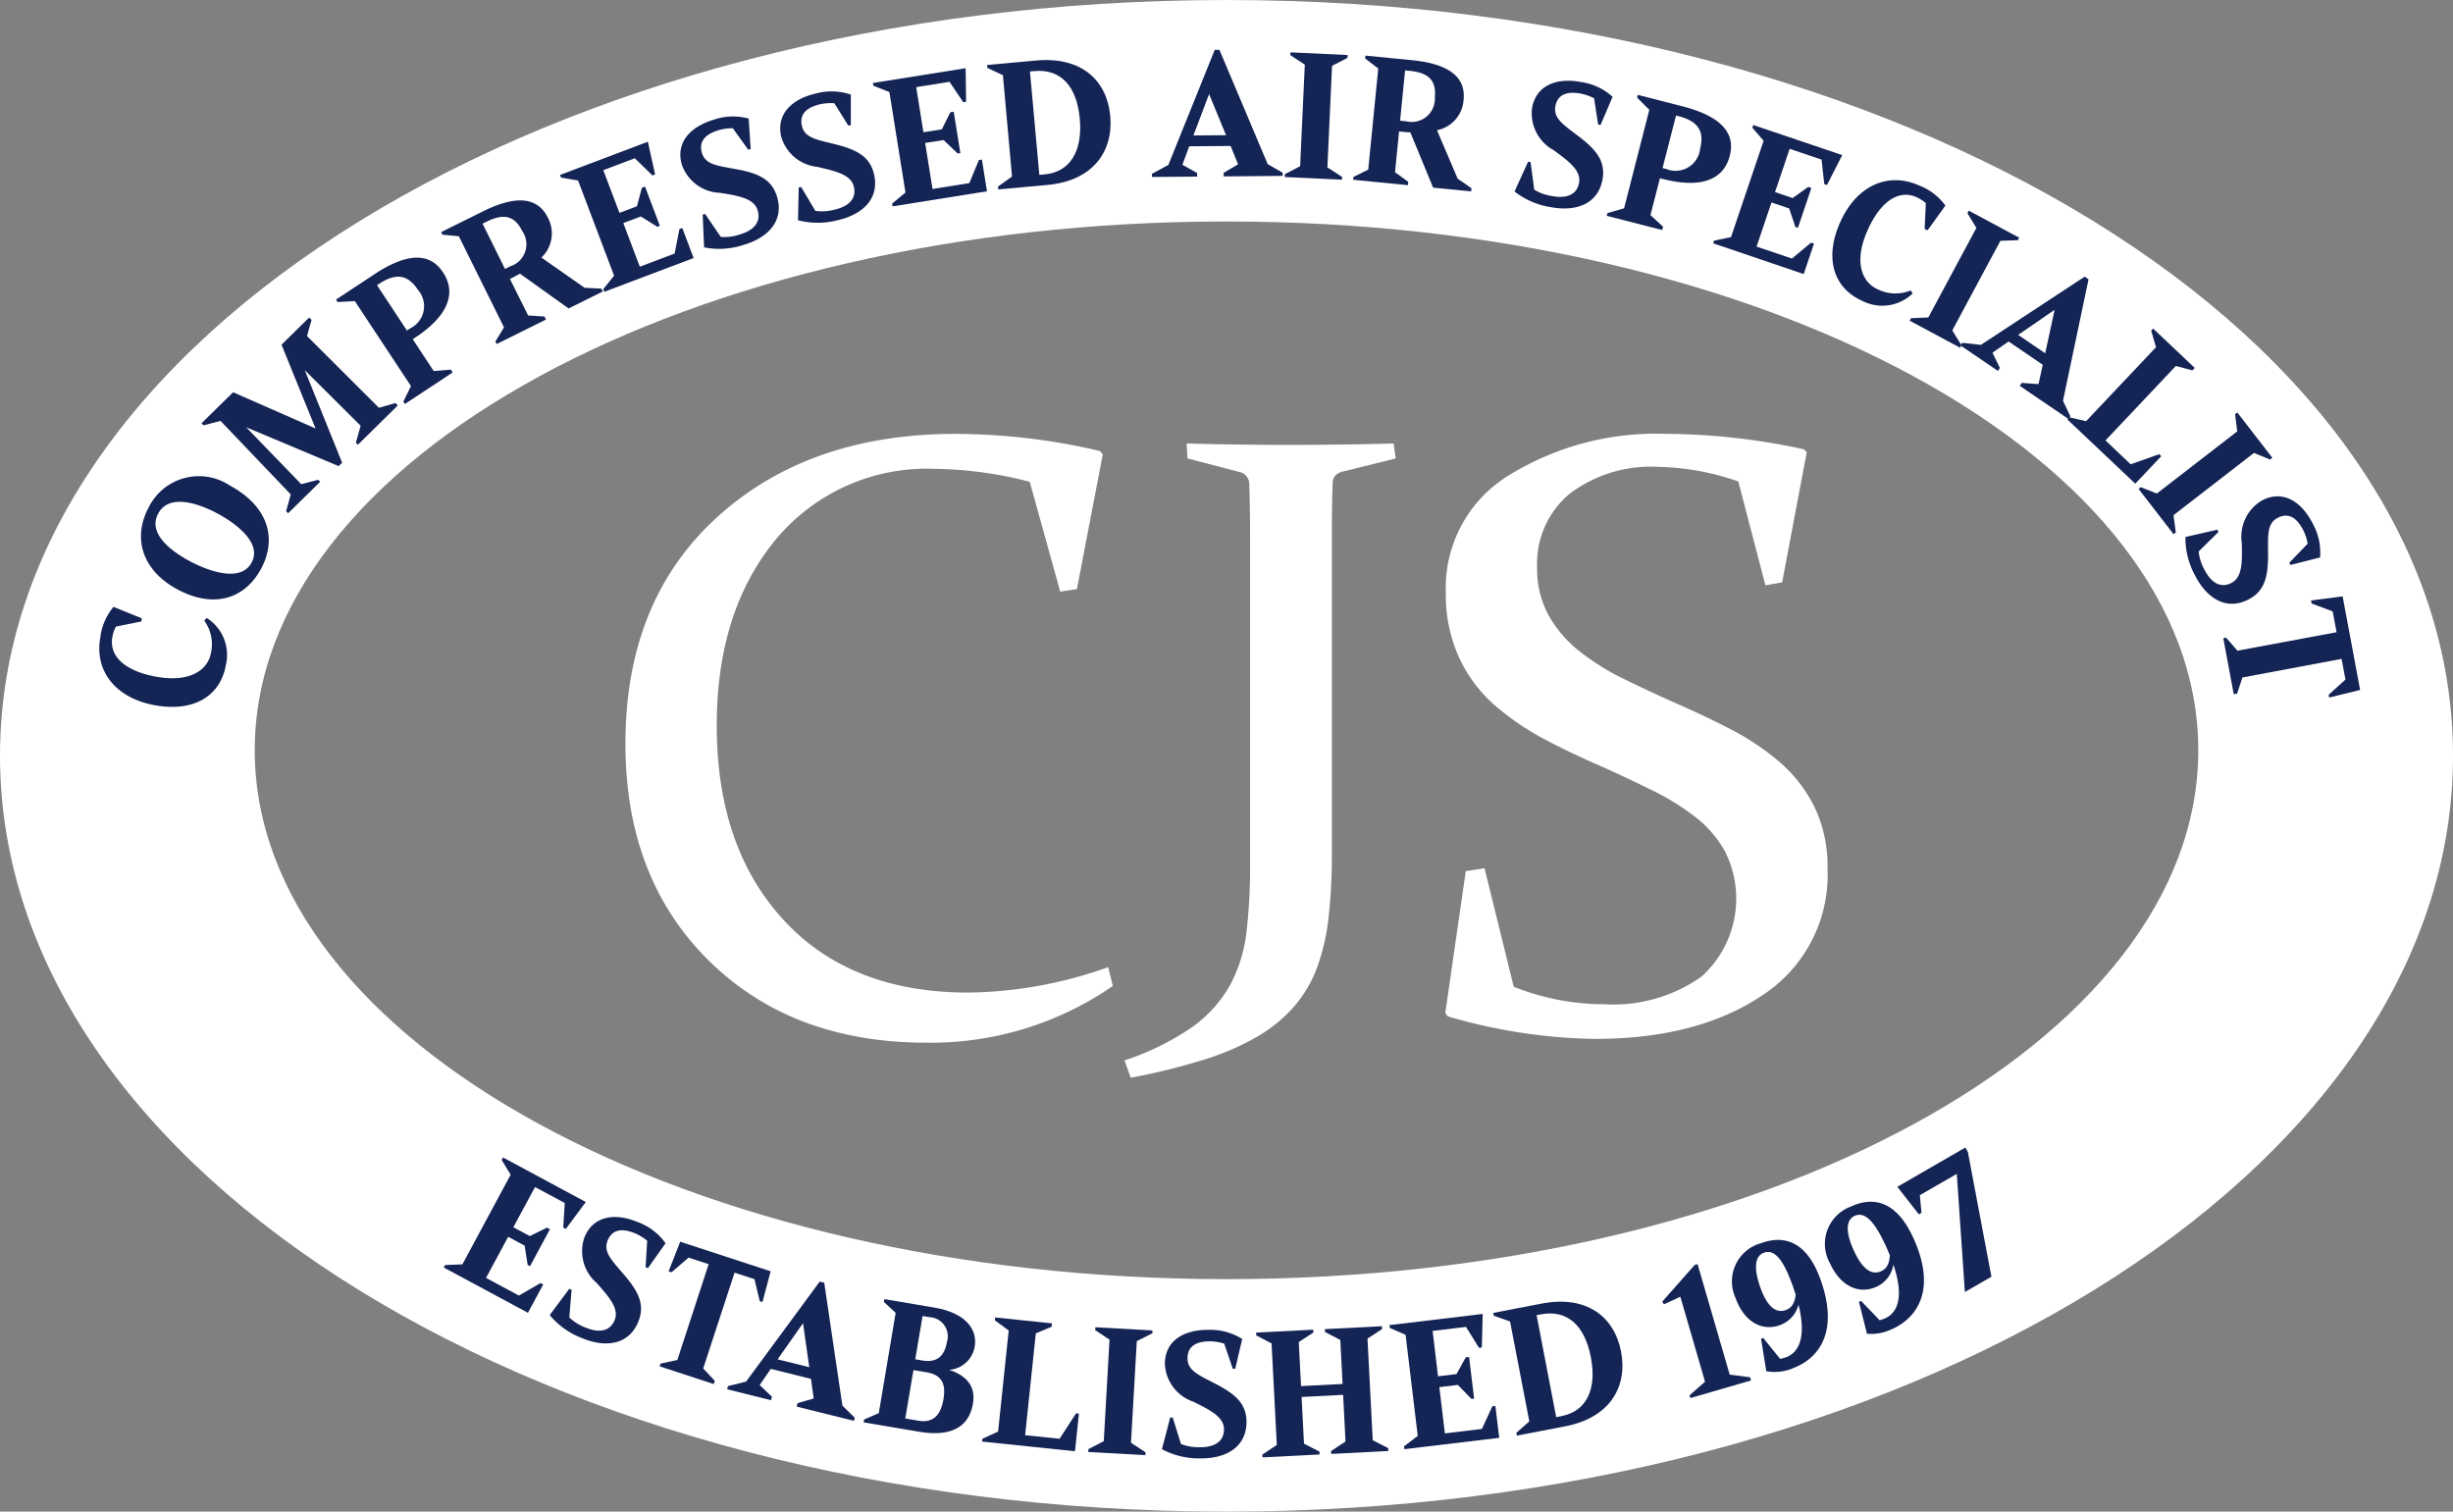 <svg xmlns="http://www.w3.org/2000/svg" xmlns:xlink="http://www.w3.org/1999/xlink" width="154.159" height="95" viewBox="0 0 154.159 95">
  <rect x="0" y="0" width="154.159" height="95" fill="#808080" stroke="none"/>
  <defs>
    <clipPath id="clip-path">
      <rect id="Rectangle_7" data-name="Rectangle 7" width="154.159" height="95" fill="none"/>
    </clipPath>
  </defs>
  <g id="Group_3" data-name="Group 3" transform="translate(-210 -14.961)">
    <g id="Group_2" data-name="Group 2" transform="translate(210 14.961)">
      <g id="Group_1" data-name="Group 1" clip-path="url(#clip-path)">
        <path id="Path_1" data-name="Path 1" d="M77.075,0C34.5,0,0,21.26,0,47.495S34.5,95,77.075,95s77.085-21.27,77.085-47.505S119.644,0,77.075,0m0,80.389c-33.729,0-61.066-14.887-61.066-33.24s27.337-33.23,61.066-33.23,61.076,14.876,61.076,33.23S110.8,80.389,77.075,80.389" transform="translate(0)" fill="#fff"/>
        <path id="Path_2" data-name="Path 2" d="M98.741,58.573l-1.049.158-1.914-6.9a24.546,24.546,0,0,0-5.9-.813,12.341,12.341,0,0,0-10.1,4.484q-3.671,4.484-3.671,11.643,0,7.658,4.2,12.221t11.616,4.563a26.831,26.831,0,0,0,8.786-1.6L101,83.513a20.1,20.1,0,0,1-11.7,3.566q-8.471,0-13.7-5.167T70.368,68.3q0-9,5.755-14.239T91.11,48.818a40.143,40.143,0,0,1,9.073,1.075l.184.21Z" transform="translate(-31.063 -21.55)" fill="#fff"/>
        <path id="Path_3" data-name="Path 3" d="M130.424,49.9q3.381.087,6.516.087t6.491-.087l.131.938-3.251.807q-.658.131-.709.676c-.019.509-.03,1.066-.04,1.669s-.012,1.262-.012,1.975V75.731a35.281,35.281,0,0,1-.2,3.894,13.679,13.679,0,0,1-.7,3.131,8.033,8.033,0,0,1-1.41,2.454,9.164,9.164,0,0,1-2.3,1.92,16.151,16.151,0,0,1-3.361,1.473,40.9,40.9,0,0,1-4.669,1.156l-.393-1.091a16.441,16.441,0,0,0,4.288-2.116,8.1,8.1,0,0,0,2.361-2.64,9.311,9.311,0,0,0,1.022-3.338,35.257,35.257,0,0,0,.223-4.189V56.051q0-1.113-.014-2.007c-.008-.6-.022-1.135-.04-1.615a.768.768,0,0,0-.63-.742l-3.251-.851Z" transform="translate(-55.849 -22.027)" fill="#fff"/>
        <path id="Path_4" data-name="Path 4" d="M181.029,51.807a16.132,16.132,0,0,0-5.061-.918,8.481,8.481,0,0,0-5.522,1.678,5.7,5.7,0,0,0-2.058,4.668,5.985,5.985,0,0,0,.723,2.989,7.63,7.63,0,0,0,1.939,2.255,15.15,15.15,0,0,0,2.767,1.731q1.546.76,3.2,1.495,1.807.787,3.513,1.665a16.02,16.02,0,0,1,3.082,2.059,8.965,8.965,0,0,1,2.2,2.832,8.533,8.533,0,0,1,.825,3.855,9.026,9.026,0,0,1-4.077,7.972q-4.077,2.754-10.555,2.753a34.514,34.514,0,0,1-9.231-1.416l-.159-.21,1.287-8.916,1.179-.183,1.835,7.447a15.319,15.319,0,0,0,5.692,1.1,9.6,9.6,0,0,0,6.1-1.73,6.592,6.592,0,0,0,1.482-7.88,7.124,7.124,0,0,0-1.9-2.19,16.021,16.021,0,0,0-2.713-1.666q-1.522-.747-3.147-1.482-1.836-.787-3.566-1.7a16.7,16.7,0,0,1-3.135-2.137,9.009,9.009,0,0,1-2.24-2.989,9.514,9.514,0,0,1-.84-4.131,8.279,8.279,0,0,1,3.972-7.342,17.627,17.627,0,0,1,9.846-2.6,41.533,41.533,0,0,1,8.681.97l.184.184-1.548,8.181-1.049.184Z" transform="translate(-71.786 -21.55)" fill="#fff"/>
        <path id="Path_5" data-name="Path 5" d="M12.218,69.521a2.249,2.249,0,0,0-.229.67c-.2,1.156.736,2.13,2.824,2.491,2.043.354,3.189-.42,3.378-1.519a2.507,2.507,0,0,0-.425-2.019l.154-.168a2.75,2.75,0,0,1,1.213,2.933c-.338,1.966-2,2.982-4.412,2.565-2.519-.437-3.85-2.154-3.491-4.232a3.67,3.67,0,0,1,.837-1.96L13.843,69l-.035.2Z" transform="translate(-4.932 -30.142)" fill="#142455"/>
        <path id="Path_6" data-name="Path 6" d="M21.448,54.185c2.416,1.312,2.993,3.331,1.948,5.253-1.033,1.9-3,2.491-5.268,1.26-2.15-1.166-2.843-3.184-1.766-5.167a3.516,3.516,0,0,1,5.086-1.346m-2.567,4.727c1.154.626,3.232,1.408,3.932.12.662-1.219-.929-2.429-2.1-3.065-1.214-.658-3.076-1.3-3.765-.028-.679,1.249.79,2.353,1.935,2.974" transform="translate(-7.002 -23.671)" fill="#142455"/>
        <path id="Path_7" data-name="Path 7" d="M23.867,42.222l-1.07.28-.125-.128,1.986-1.952L29.84,42.7,27.7,37.434l1.737-1.708.15.152L29.3,36.887,33.822,41.4l1.038-.3.149.152L32.5,43.72l-.127-.128.3-1.064-3.513-3.495,2.349,5.818-.217.213-5.815-2.443L28.94,46.2,30,45.923l.126.128-2.01,1.976L27.99,47.9l.291-1.056Z" transform="translate(-10.008 -15.771)" fill="#142455"/>
        <path id="Path_8" data-name="Path 8" d="M38.99,31.726l-1.084.056-.1-.15,2.42-1.6c1.854-1.223,3.4-1.487,4.3-.12.964,1.461.1,2.893-1.747,4.109l-.151.1,1.317,2,1.075-.09.117.178-3,1.981-.1-.15.479-.974Zm3.271,1.848.207-.136a1.552,1.552,0,0,0,.48-2.427c-.63-.955-1.378-1.066-2.424-.377l-.14.093Z" transform="translate(-16.689 -12.802)" fill="#142455"/>
        <path id="Path_9" data-name="Path 9" d="M50.746,24.8l-1.032-.1-.08-.161,2.636-1.307c1.888-.937,3.374-1.01,4.071.4a2.083,2.083,0,0,1-.407,2.506l2.714,1.9,1.057.052.089.181-2.15,1.067-3.059-2.189c-.116.07-.237.131-.368.2l-.262.13L55.1,29.778l1.027.066.094.191-3.1,1.538-.08-.161.544-.883Zm2.9,2.053.332-.165a1.453,1.453,0,0,0,.753-2.214c-.478-.965-1.152-1.132-2.242-.59l-.252.126Z" transform="translate(-21.91 -9.952)" fill="#142455"/>
        <path id="Path_10" data-name="Path 10" d="M64.146,18.382,63.077,18.2l-.064-.168,5.519-2.087L68.987,18l-.169.064-1.106-1.08-1.981.748,1.015,2.684,1.1-.414.308-1.159.2-.076.933,2.464-.159.06-1.04-.649-1.1.414L68.025,23.8l2.19-.828.3-1.538.179-.068.714,1.887-5.614,2.123-.063-.168.679-.845Z" transform="translate(-27.817 -7.038)" fill="#142455"/>
        <path id="Path_11" data-name="Path 11" d="M79.045,17.9a2.638,2.638,0,0,1-2.4-1.763c-.411-1.4.54-2.4,2.01-2.835a3.715,3.715,0,0,1,2.188-.069l.127,1.915-.151.044-.973-1.351a3.15,3.15,0,0,0-.881.118c-.843.247-1.271.712-1.062,1.423s.893.8,1.9.986c1.52.256,2.477.595,2.83,1.8.423,1.442-.5,2.533-2.113,3.006a4.891,4.891,0,0,1-2.479.154l-.087-2.056.151-.044.986,1.441a2.984,2.984,0,0,0,1.178-.147c1.038-.3,1.324-.892,1.145-1.5C81.2,18.27,80.3,18.1,79.045,17.9" transform="translate(-33.793 -5.781)" fill="#142455"/>
        <path id="Path_12" data-name="Path 12" d="M90.12,15.034a2.639,2.639,0,0,1-2.279-1.912c-.319-1.422.694-2.362,2.191-2.7a3.731,3.731,0,0,1,2.189.071l0,1.918-.154.035-.883-1.41a3.141,3.141,0,0,0-.888.062c-.857.193-1.314.629-1.152,1.351s.839.857,1.831,1.1c1.5.352,2.434.751,2.71,1.976.33,1.466-.665,2.493-2.3,2.862a4.908,4.908,0,0,1-2.485,0l.047-2.056L89.1,16.3l.891,1.5a3.021,3.021,0,0,0,1.186-.072c1.056-.237,1.379-.8,1.239-1.427-.17-.755-1.052-.981-2.3-1.265" transform="translate(-38.75 -4.547)" fill="#142455"/>
        <path id="Path_13" data-name="Path 13" d="M99.246,9.169l-1.01-.4L98.208,8.6l5.829-.929.03,2.109-.178.028-.866-1.282-2.092.334.454,2.836,1.157-.184.536-1.074.211-.034.417,2.6-.168.027-.888-.847-1.157.184.463,2.892,2.314-.369.6-1.448.189-.031.32,1.994-5.93.946-.028-.178.836-.69Z" transform="translate(-43.352 -3.384)" fill="#142455"/>
        <path id="Path_14" data-name="Path 14" d="M112.052,7.708l-.981-.462-.016-.178,3.074-.282c2.872-.264,4.468,1.258,4.67,3.492.2,2.256-1.124,4.067-3.94,4.326l-3.1.283-.016-.178.881-.633Zm1.7-.235.589,6.5.336-.031c1.593-.146,2.391-1.458,2.207-3.491-.187-2.055-1.191-3.156-2.874-3Z" transform="translate(-49.024 -2.982)" fill="#142455"/>
        <path id="Path_15" data-name="Path 15" d="M136.883,12.782l.939.542,0,.2-3.706.031,0-.225.908-.535-.472-1.152-2.6.021-.43,1.159.928.52,0,.224-2.839.024,0-.2,1.031-.558L133.556,5.6l.293,0Zm-4.668-1.8,2.05-.017L133.2,8.381Z" transform="translate(-57.215 -2.469)" fill="#142455"/>
        <path id="Path_16" data-name="Path 16" d="M145.811,6.66l-.909-.593.008-.179,3.593.169-.009.179-.971.5-.293,6.385.921.593-.008.179-3.594-.169.008-.179.96-.5Z" transform="translate(-63.81 -2.599)" fill="#142455"/>
        <path id="Path_17" data-name="Path 17" d="M153.824,7.067,153,6.435l.017-.179,2.929.289c2.1.206,3.4.931,3.241,2.493a2.083,2.083,0,0,1-1.672,1.908l1.3,3.045.868.6-.02.2-2.389-.236-1.434-3.475c-.136,0-.271-.015-.416-.03l-.292-.029-.254,2.566.834.6-.021.212-3.443-.339.018-.178.929-.46Zm1.374,3.278.37.037A1.453,1.453,0,0,0,157.38,8.9c.107-1.071-.376-1.569-1.589-1.688l-.28-.028Z" transform="translate(-67.208 -2.762)" fill="#142455"/>
        <path id="Path_18" data-name="Path 18" d="M172.845,13.444a2.643,2.643,0,0,1-1.339-2.659c.267-1.434,1.568-1.9,3.075-1.617a3.732,3.732,0,0,1,1.983.929l-.753,1.766-.155-.029-.256-1.646a3.124,3.124,0,0,0-.838-.293c-.865-.161-1.456.059-1.591.787s.433,1.119,1.247,1.739c1.238.916,1.939,1.652,1.709,2.888-.275,1.478-1.593,2.031-3.244,1.723a4.887,4.887,0,0,1-2.28-.986l.852-1.872.156.028.228,1.732a3.005,3.005,0,0,0,1.117.4c1.064.2,1.583-.194,1.7-.823.141-.761-.58-1.318-1.609-2.07" transform="translate(-75.221 -4.013)" fill="#142455"/>
        <path id="Path_19" data-name="Path 19" d="M183.455,11.611l-.77-.764.045-.174,2.807.72c2.152.551,3.383,1.515,2.976,3.1-.435,1.694-2.076,2.013-4.217,1.464l-.175-.045-.594,2.314.79.735-.052.207-3.484-.893.045-.174,1.043-.3Zm.831,3.662.241.063a1.552,1.552,0,0,0,2.119-1.275c.284-1.108-.136-1.736-1.349-2.048l-.164-.041Z" transform="translate(-79.803 -4.711)" fill="#142455"/>
        <path id="Path_20" data-name="Path 20" d="M195.924,15.054l-.71-.82.057-.17,5.592,1.891-.957,1.88-.17-.058-.17-1.538-2.006-.679-.92,2.721,1.11.375.975-.7.2.068-.845,2.5-.16-.054-.392-1.163-1.11-.375-.938,2.774,2.221.751,1.206-1,.182.061-.647,1.913L192.756,21.5l.058-.17,1.061-.222Z" transform="translate(-85.089 -6.208)" fill="#142455"/>
        <path id="Path_21" data-name="Path 21" d="M212.041,21.716a2.292,2.292,0,0,0-.6-.383c-1.075-.469-2.243.208-3.09,2.152-.828,1.9-.349,3.2.673,3.648a2.506,2.506,0,0,0,2.062.068l.126.19a2.745,2.745,0,0,1-3.136.479c-1.828-.8-2.419-2.66-1.442-4.9,1.022-2.344,3.005-3.229,4.937-2.385a3.679,3.679,0,0,1,1.7,1.282l-1.12,1.555-.186-.081Z" transform="translate(-91.012 -8.948)" fill="#142455"/>
        <path id="Path_22" data-name="Path 22" d="M219.054,24.785l-.565-.926.086-.158,3.166,1.7-.085.158-1.093.037-3.024,5.631.574.931-.085.158-3.166-1.7.085-.158,1.084-.043Z" transform="translate(-94.847 -10.463)" fill="#142455"/>
        <path id="Path_23" data-name="Path 23" d="M227.018,38.927l.464.981-.113.167L224.3,37.987l.126-.185,1.052.078.269-1.215L223.6,35.2l-1.015.707.468.957-.126.185-2.349-1.6.114-.166,1.167.129,6.522-4.286.243.165ZM224.2,34.785l1.7,1.156.592-2.732Z" transform="translate(-97.369 -13.739)" fill="#142455"/>
        <path id="Path_24" data-name="Path 24" d="M238.173,38.144l-.3-1.042.123-.131,2.611,2.472-.146.155-1.042-.276L235,44l1.58,1.5,1.793-.634.132.124-1.633,1.728L232.6,42.678l.124-.131,1.056.244Z" transform="translate(-102.68 -16.321)" fill="#142455"/>
        <path id="Path_25" data-name="Path 25" d="M246.816,47.6l-.137-1.076.142-.11,2.2,2.844-.142.11-1.013-.413-5.056,3.911.145,1.085-.141.109-2.2-2.844.141-.11,1.007.4Z" transform="translate(-106.216 -20.489)" fill="#142455"/>
        <path id="Path_26" data-name="Path 26" d="M249.412,58.762a2.635,2.635,0,0,1,1.3-2.675c1.3-.657,2.461.094,3.153,1.461a3.726,3.726,0,0,1,.466,2.137l-1.859.473-.071-.14,1.152-1.2a3.151,3.151,0,0,0-.276-.845c-.4-.784-.931-1.119-1.592-.786s-.625,1.023-.623,2.045c.026,1.539-.134,2.541-1.253,3.107-1.341.678-2.58-.034-3.338-1.531a4.892,4.892,0,0,1-.6-2.409l2.006-.458.07.141L246.7,59.313a3.013,3.013,0,0,0,.36,1.131c.488.965,1.117,1.139,1.686.851.692-.349.7-1.26.666-2.533" transform="translate(-108.527 -24.652)" fill="#142455"/>
        <path id="Path_27" data-name="Path 27" d="M257.266,69.358l-.244-1.308-1.326-.5-.036-.189,1.985-.258,1.1,5.882-1.944.479-.032-.178,1.054-.954-.242-1.3-6.232,1.169-.336,1.015-.209.039-.658-3.523.177-.033.712.818Z" transform="translate(-110.423 -29.624)" fill="#142455"/>
        <path id="Path_28" data-name="Path 28" d="M54.131,131.315l-.562-.927.084-.158,5.2,2.8L57.6,134.72l-.16-.085.09-1.545-1.866-1L54.3,134.616l1.033.555,1.079-.529.188.1-1.251,2.322-.148-.08-.192-1.212-1.033-.555L52.585,137.8l2.066,1.109,1.358-.785.168.09-.958,1.778-5.29-2.845.085-.157,1.085-.042Z" transform="translate(-22.04 -57.488)" fill="#142455"/>
        <path id="Path_29" data-name="Path 29" d="M64.786,141.066a2.638,2.638,0,0,1-.747-2.88c.564-1.345,1.935-1.525,3.347-.933a3.716,3.716,0,0,1,1.742,1.327l-1.109,1.566-.145-.061.1-1.662a3.137,3.137,0,0,0-.759-.464c-.81-.34-1.436-.249-1.721.434s.186,1.185.85,1.963c1.018,1.156,1.547,2.023,1.061,3.182-.581,1.387-1.987,1.649-3.536,1a4.876,4.876,0,0,1-2.021-1.443l1.229-1.651.146.061-.144,1.74a3.021,3.021,0,0,0,1.007.628c1,.418,1.59.144,1.837-.446.3-.714-.288-1.411-1.135-2.362" transform="translate(-27.301 -60.447)" fill="#142455"/>
        <path id="Path_30" data-name="Path 30" d="M77.295,141.121l-1.263-.412-1.071.923-.183-.06.727-1.862,5.685,1.859-.514,1.932-.171-.056-.33-1.382-1.253-.409-1.97,6.021.729.78-.067.2-3.4-1.113.056-.171,1.058-.231Z" transform="translate(-32.759 -61.673)" fill="#142455"/>
        <path id="Path_31" data-name="Path 31" d="M89.054,152l.776.76-.049.195-3.6-.895.054-.218,1.014-.292-.17-1.233-2.526-.629-.7,1.016.769.735-.054.218-2.756-.686.049-.2,1.139-.283,4.628-6.284.284.07Zm-4.074-2.911,1.991.495-.392-2.769Z" transform="translate(-36.113 -63.66)" fill="#142455"/>
        <path id="Path_32" data-name="Path 32" d="M99.178,147.029l-.742-.683.03-.177,3.133.531c1.977.336,2.73,1.362,2.543,2.468a1.759,1.759,0,0,1-1.6,1.446c1.08.365,1.68,1.013,1.49,2.13-.22,1.305-1.182,2.133-3.392,1.757l-3.477-.588.03-.177.924-.4Zm1.117,3.6-.513,3.042.822.14c.911.154,1.4-.32,1.576-1.348s-.141-1.538-1.074-1.7Zm.574-3.4-.459,2.721.444.075c.877.149,1.387-.231,1.544-1.16a1.2,1.2,0,0,0-1.1-1.562Z" transform="translate(-42.89 -64.524)" fill="#142455"/>
        <path id="Path_33" data-name="Path 33" d="M112.17,149.052l-.872-.643.019-.179,3.573.373-.022.212-.995.415-.67,6.4,2.163.226,1.038-1.6.179.019-.247,2.365-5.837-.609.019-.178.986-.449Z" transform="translate(-48.778 -65.434)" fill="#142455"/>
        <path id="Path_34" data-name="Path 34" d="M123.775,150.112l-.9-.6.011-.179,3.588.2-.01.179-.976.495-.364,6.385.913.6-.01.179-3.589-.2.011-.179.965-.5Z" transform="translate(-54.047 -65.92)" fill="#142455"/>
        <path id="Path_35" data-name="Path 35" d="M132.69,154.138a2.64,2.64,0,0,1-1.776-2.387c.016-1.459,1.218-2.141,2.749-2.124a3.733,3.733,0,0,1,2.113.574l-.438,1.869-.157,0-.535-1.577a3.158,3.158,0,0,0-.877-.144c-.879-.01-1.423.309-1.431,1.05s.619,1.028,1.527,1.5c1.378.689,2.195,1.293,2.181,2.548-.017,1.5-1.22,2.276-2.9,2.258a4.9,4.9,0,0,1-2.415-.577l.518-1.991.158,0,.522,1.666a3.028,3.028,0,0,0,1.17.2c1.081.012,1.525-.466,1.532-1.105.009-.774-.8-1.2-1.94-1.761" transform="translate(-57.709 -66.051)" fill="#142455"/>
        <path id="Path_36" data-name="Path 36" d="M146.8,153.53l-2.61.134.151,2.934.972.5.009.179-3.588.183-.009-.179.907-.6-.329-6.384-.962-.5-.009-.179,3.589-.184.009.179-.917.6.142,2.767,2.61-.134-.142-2.767-.962-.5-.009-.179,3.588-.184.009.179-.917.6.328,6.385.973.5.009.179-3.589.183-.009-.179.906-.6Z" transform="translate(-62.391 -65.869)" fill="#142455"/>
        <path id="Path_37" data-name="Path 37" d="M157.344,149.149l-.995-.434-.021-.178,5.862-.7-.054,2.108-.178.021-.817-1.314-2.1.251.342,2.852,1.163-.139.577-1.052.212-.025.315,2.618-.168.02-.855-.881-1.163.139.349,2.908,2.326-.279.658-1.423.19-.023.24,2.005-5.963.713-.021-.178.864-.657Z" transform="translate(-69.009 -65.26)" fill="#142455"/>
        <path id="Path_38" data-name="Path 38" d="M169.066,147.7l-1.022-.362-.034-.176,3.031-.584c2.832-.546,4.572.809,5,3.013.427,2.224-.716,4.158-3.492,4.694l-3.054.588-.034-.177.815-.716Zm1.667-.4,1.232,6.412.332-.065c1.571-.3,2.234-1.687,1.849-3.692-.389-2.027-1.5-3.024-3.158-2.7Z" transform="translate(-74.166 -64.65)" fill="#142455"/>
        <path id="Path_39" data-name="Path 39" d="M187.03,144.589l2.033-2.3.184-.053,2.018,6.945,1.28.165.06.2-3.812,1.107-.05-.173.973-.854-1.552-5.34-1.036.476Z" transform="translate(-82.562 -62.79)" fill="#142455"/>
        <path id="Path_40" data-name="Path 40" d="M198.676,147.589a2.968,2.968,0,0,1-1.637.172l-.328-2.039.138-.05,1.057,1.312a2.5,2.5,0,0,0,.373-.1c.71-.256,1.328-1.1.784-3.309a1.847,1.847,0,0,1-1.174,1.292c-1.091.393-2.229-.175-2.776-1.694a2.494,2.494,0,0,1,1.613-3.464c1.558-.561,2.9.017,3.715,2.274,1.226,3.406-.187,5.034-1.765,5.6m.213-4.628c-.065-.179-.122-.374-.194-.574-.538-1.5-1.088-2.325-1.8-2.069-.688.247-.574,1.23-.228,2.191.257.718.75,1.719,1.6,1.415.338-.122.55-.4.622-.963" transform="translate(-86.036 -61.585)" fill="#142455"/>
        <path id="Path_41" data-name="Path 41" d="M209.6,143.192a2.973,2.973,0,0,1-1.618.313l-.5-2,.132-.061,1.167,1.215a2.442,2.442,0,0,0,.363-.13c.684-.316,1.229-1.209.5-3.366a1.848,1.848,0,0,1-1.061,1.39c-1.055.486-2.237.018-2.912-1.45a2.5,2.5,0,0,1,1.313-3.593c1.506-.693,2.9-.234,3.9,1.947,1.513,3.292.244,5.037-1.282,5.74m-.182-4.633c-.08-.173-.154-.361-.242-.555-.665-1.448-1.283-2.224-1.969-1.909-.666.307-.468,1.276-.041,2.2.319.693.895,1.65,1.714,1.273.327-.15.514-.447.538-1.014" transform="translate(-90.654 -59.686)" fill="#142455"/>
        <path id="Path_42" data-name="Path 42" d="M217.9,129.382l1.482,7.848-1.668.963-.509-7.426-2.323,1.341.106,1.105-.165.1-1.353-1.732,4.272-2.468Z" transform="translate(-94.231 -56.994)" fill="#142455"/>
      </g>
    </g>
  </g>
</svg>
